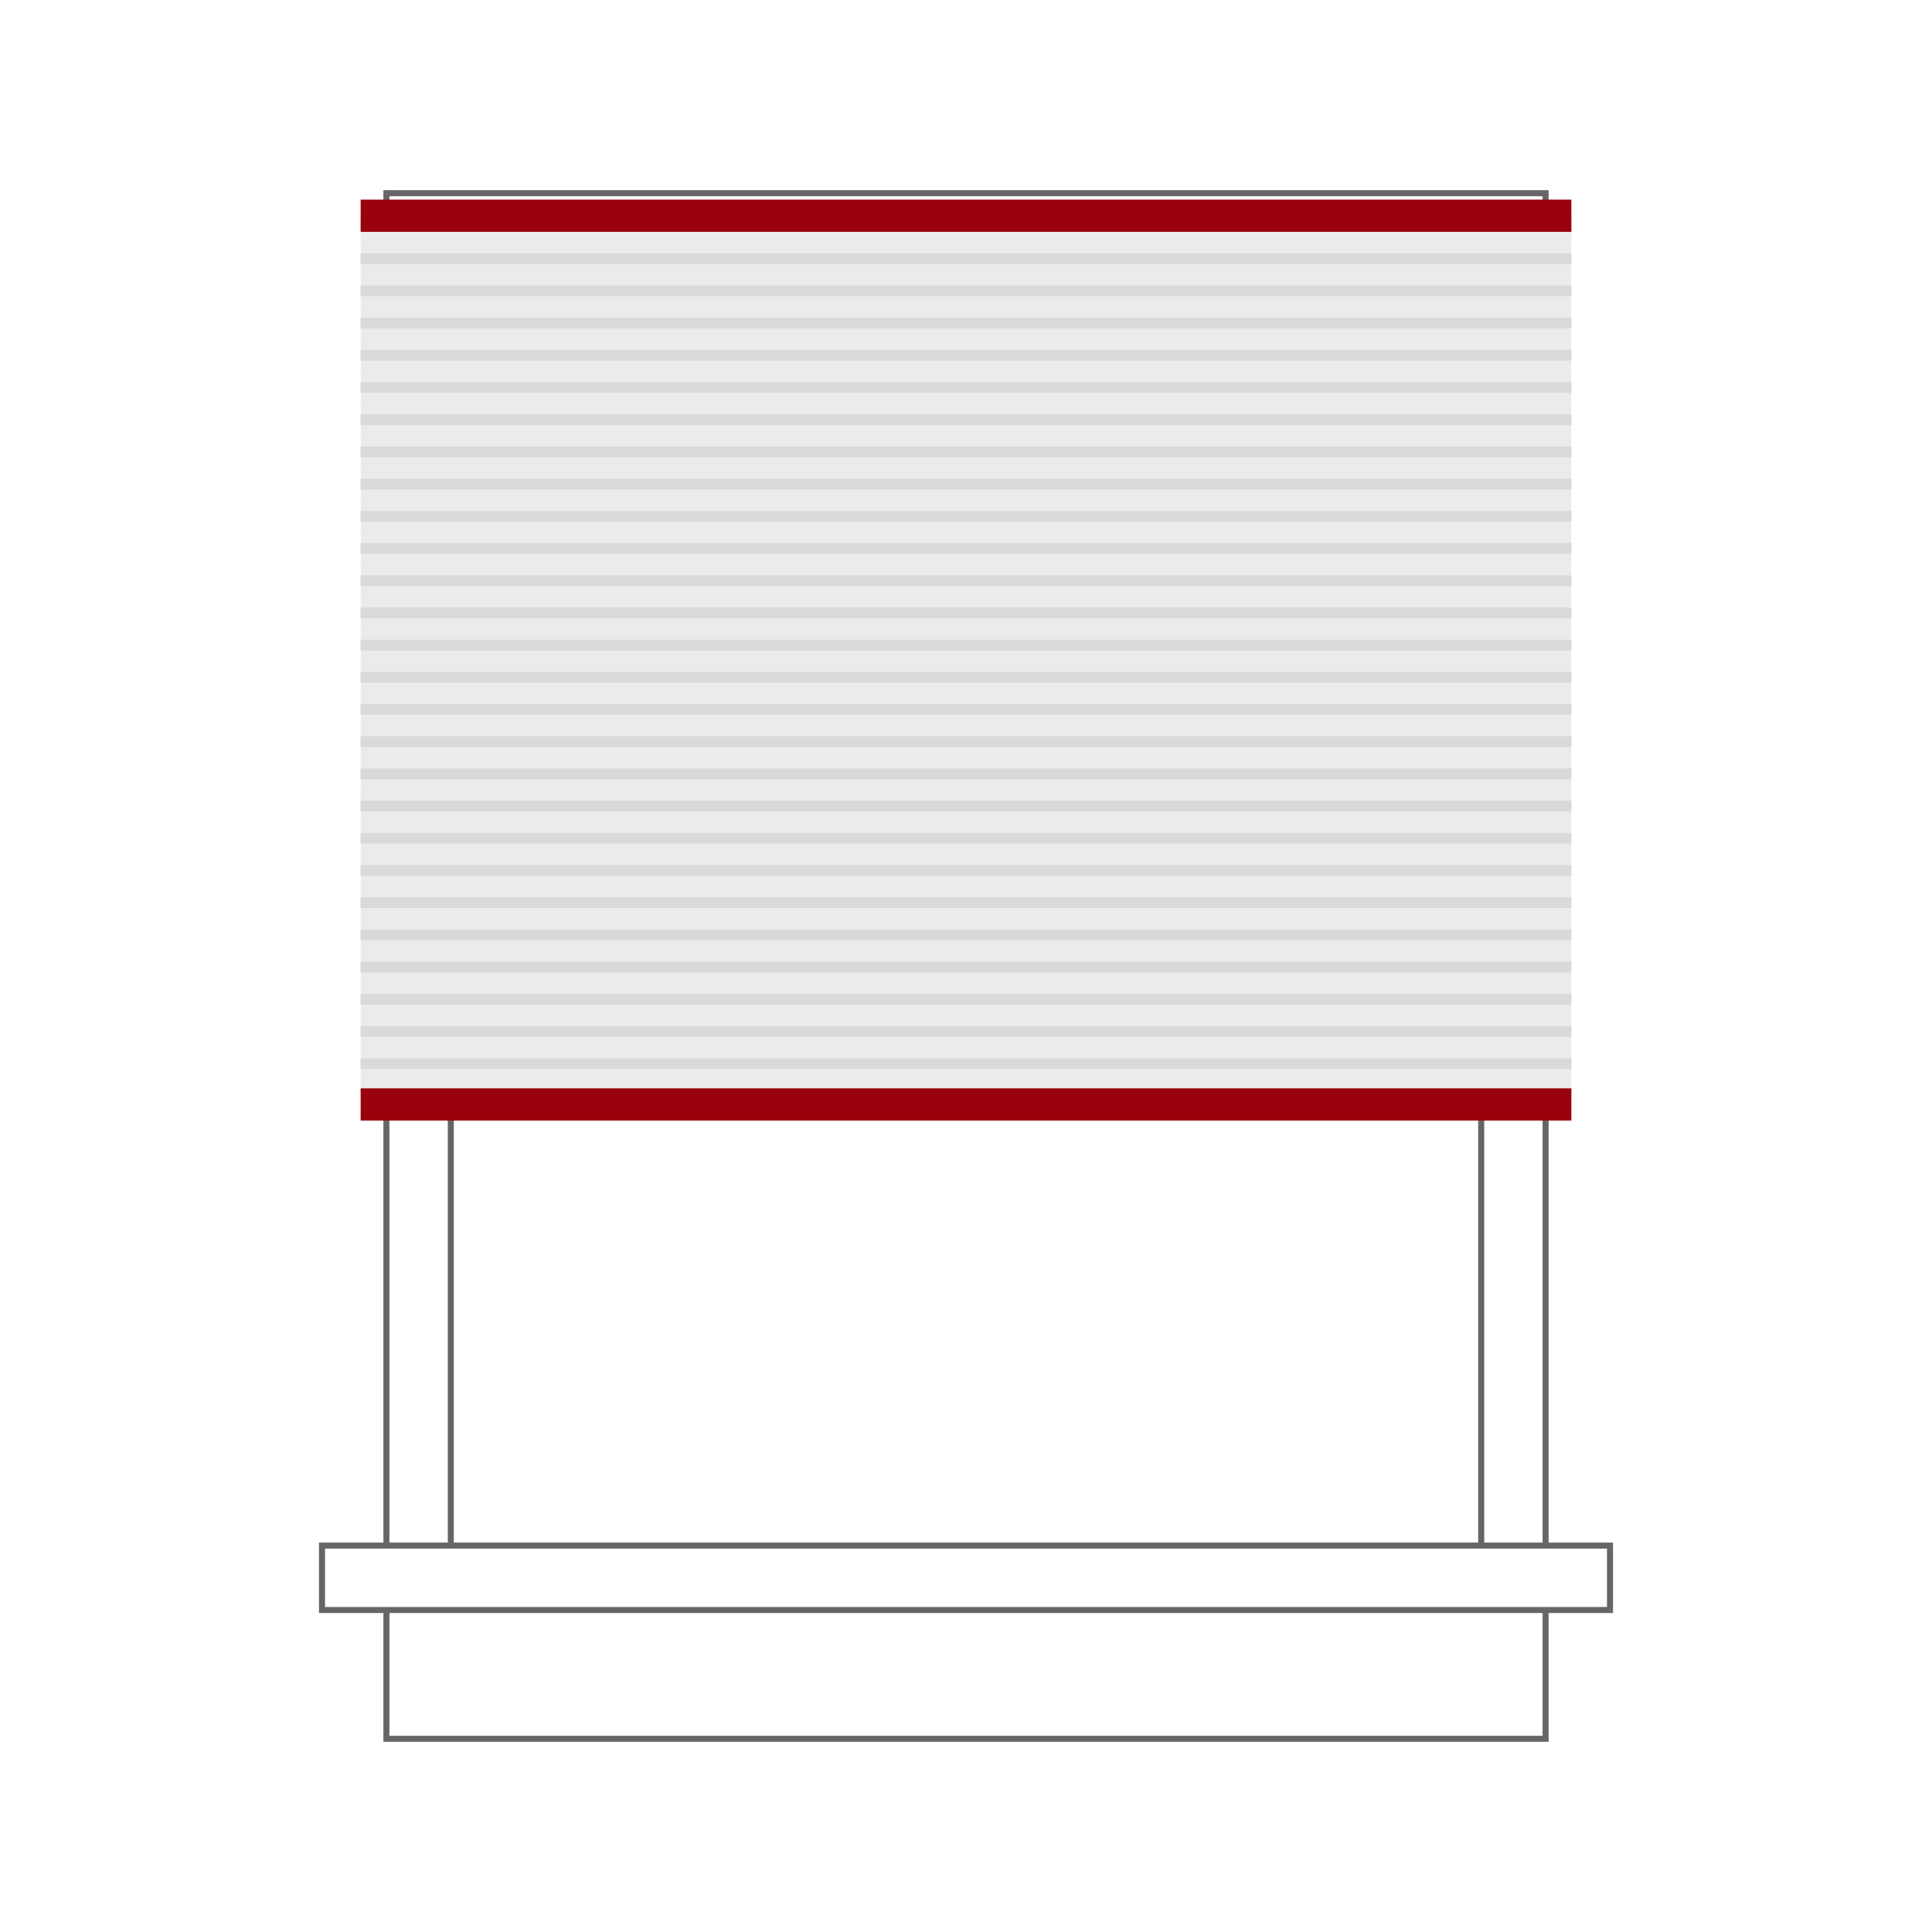 <?xml version="1.0" encoding="UTF-8"?> <svg xmlns="http://www.w3.org/2000/svg" width="90" height="90" viewBox="0 0 90 90" fill="none"> <rect width="90" height="90" fill="white"></rect> <path d="M18 72H15V75H18M18 72V9H72V72M18 72H21M72 72H75V75H72M72 72H69M72 75V81H18V75M72 75H18M21 72V12H69V72M21 72H69" stroke="#666666" stroke-width="0.281"></path> <rect x="16.8" y="10.2" width="56.4" height="40.8" fill="#EBEBEB"></rect> <g style="mix-blend-mode:multiply"> <line x1="16.8" y1="16.55" x2="73.2" y2="16.55" stroke="#D9D9D9" stroke-width="0.5"></line> <line x1="16.8" y1="15.05" x2="73.2" y2="15.05" stroke="#D9D9D9" stroke-width="0.5"></line> <line x1="16.8" y1="13.55" x2="73.2" y2="13.55" stroke="#D9D9D9" stroke-width="0.5"></line> <line x1="16.8" y1="12.05" x2="73.2" y2="12.05" stroke="#D9D9D9" stroke-width="0.5"></line> <line x1="16.8" y1="18.05" x2="73.2" y2="18.05" stroke="#D9D9D9" stroke-width="0.5"></line> <line x1="16.8" y1="19.55" x2="73.2" y2="19.55" stroke="#D9D9D9" stroke-width="0.5"></line> <line x1="16.8" y1="21.05" x2="73.2" y2="21.05" stroke="#D9D9D9" stroke-width="0.5"></line> <line x1="16.8" y1="22.55" x2="73.2" y2="22.55" stroke="#D9D9D9" stroke-width="0.5"></line> <line x1="16.8" y1="24.05" x2="73.2" y2="24.05" stroke="#D9D9D9" stroke-width="0.5"></line> <line x1="16.8" y1="25.55" x2="73.2" y2="25.55" stroke="#D9D9D9" stroke-width="0.5"></line> <line x1="16.8" y1="27.05" x2="73.2" y2="27.05" stroke="#D9D9D9" stroke-width="0.5"></line> <line x1="16.8" y1="28.55" x2="73.2" y2="28.55" stroke="#D9D9D9" stroke-width="0.5"></line> <line x1="16.8" y1="30.05" x2="73.2" y2="30.05" stroke="#D9D9D9" stroke-width="0.5"></line> <line x1="16.8" y1="31.55" x2="73.2" y2="31.55" stroke="#D9D9D9" stroke-width="0.5"></line> <line x1="16.8" y1="33.05" x2="73.2" y2="33.05" stroke="#D9D9D9" stroke-width="0.5"></line> <line x1="16.8" y1="34.55" x2="73.2" y2="34.55" stroke="#D9D9D9" stroke-width="0.5"></line> <line x1="16.8" y1="36.05" x2="73.2" y2="36.05" stroke="#D9D9D9" stroke-width="0.5"></line> <line x1="16.8" y1="37.55" x2="73.2" y2="37.55" stroke="#D9D9D9" stroke-width="0.5"></line> <line x1="16.8" y1="39.05" x2="73.2" y2="39.05" stroke="#D9D9D9" stroke-width="0.5"></line> <line x1="16.8" y1="40.55" x2="73.2" y2="40.55" stroke="#D9D9D9" stroke-width="0.5"></line> <line x1="16.8" y1="42.05" x2="73.2" y2="42.05" stroke="#D9D9D9" stroke-width="0.5"></line> <line x1="16.8" y1="43.55" x2="73.2" y2="43.55" stroke="#D9D9D9" stroke-width="0.5"></line> <line x1="16.8" y1="45.05" x2="73.2" y2="45.05" stroke="#D9D9D9" stroke-width="0.5"></line> <line x1="16.8" y1="46.55" x2="73.2" y2="46.55" stroke="#D9D9D9" stroke-width="0.5"></line> <line x1="16.8" y1="48.05" x2="73.2" y2="48.05" stroke="#D9D9D9" stroke-width="0.5"></line> <line x1="16.8" y1="49.55" x2="73.2" y2="49.55" stroke="#D9D9D9" stroke-width="0.5"></line> </g> <rect x="16.8" y="50.7" width="56.4" height="1.5" fill="#99010C"></rect> <rect x="16.8" y="9.3" width="56.4" height="1.5" fill="#99010C"></rect> </svg> 